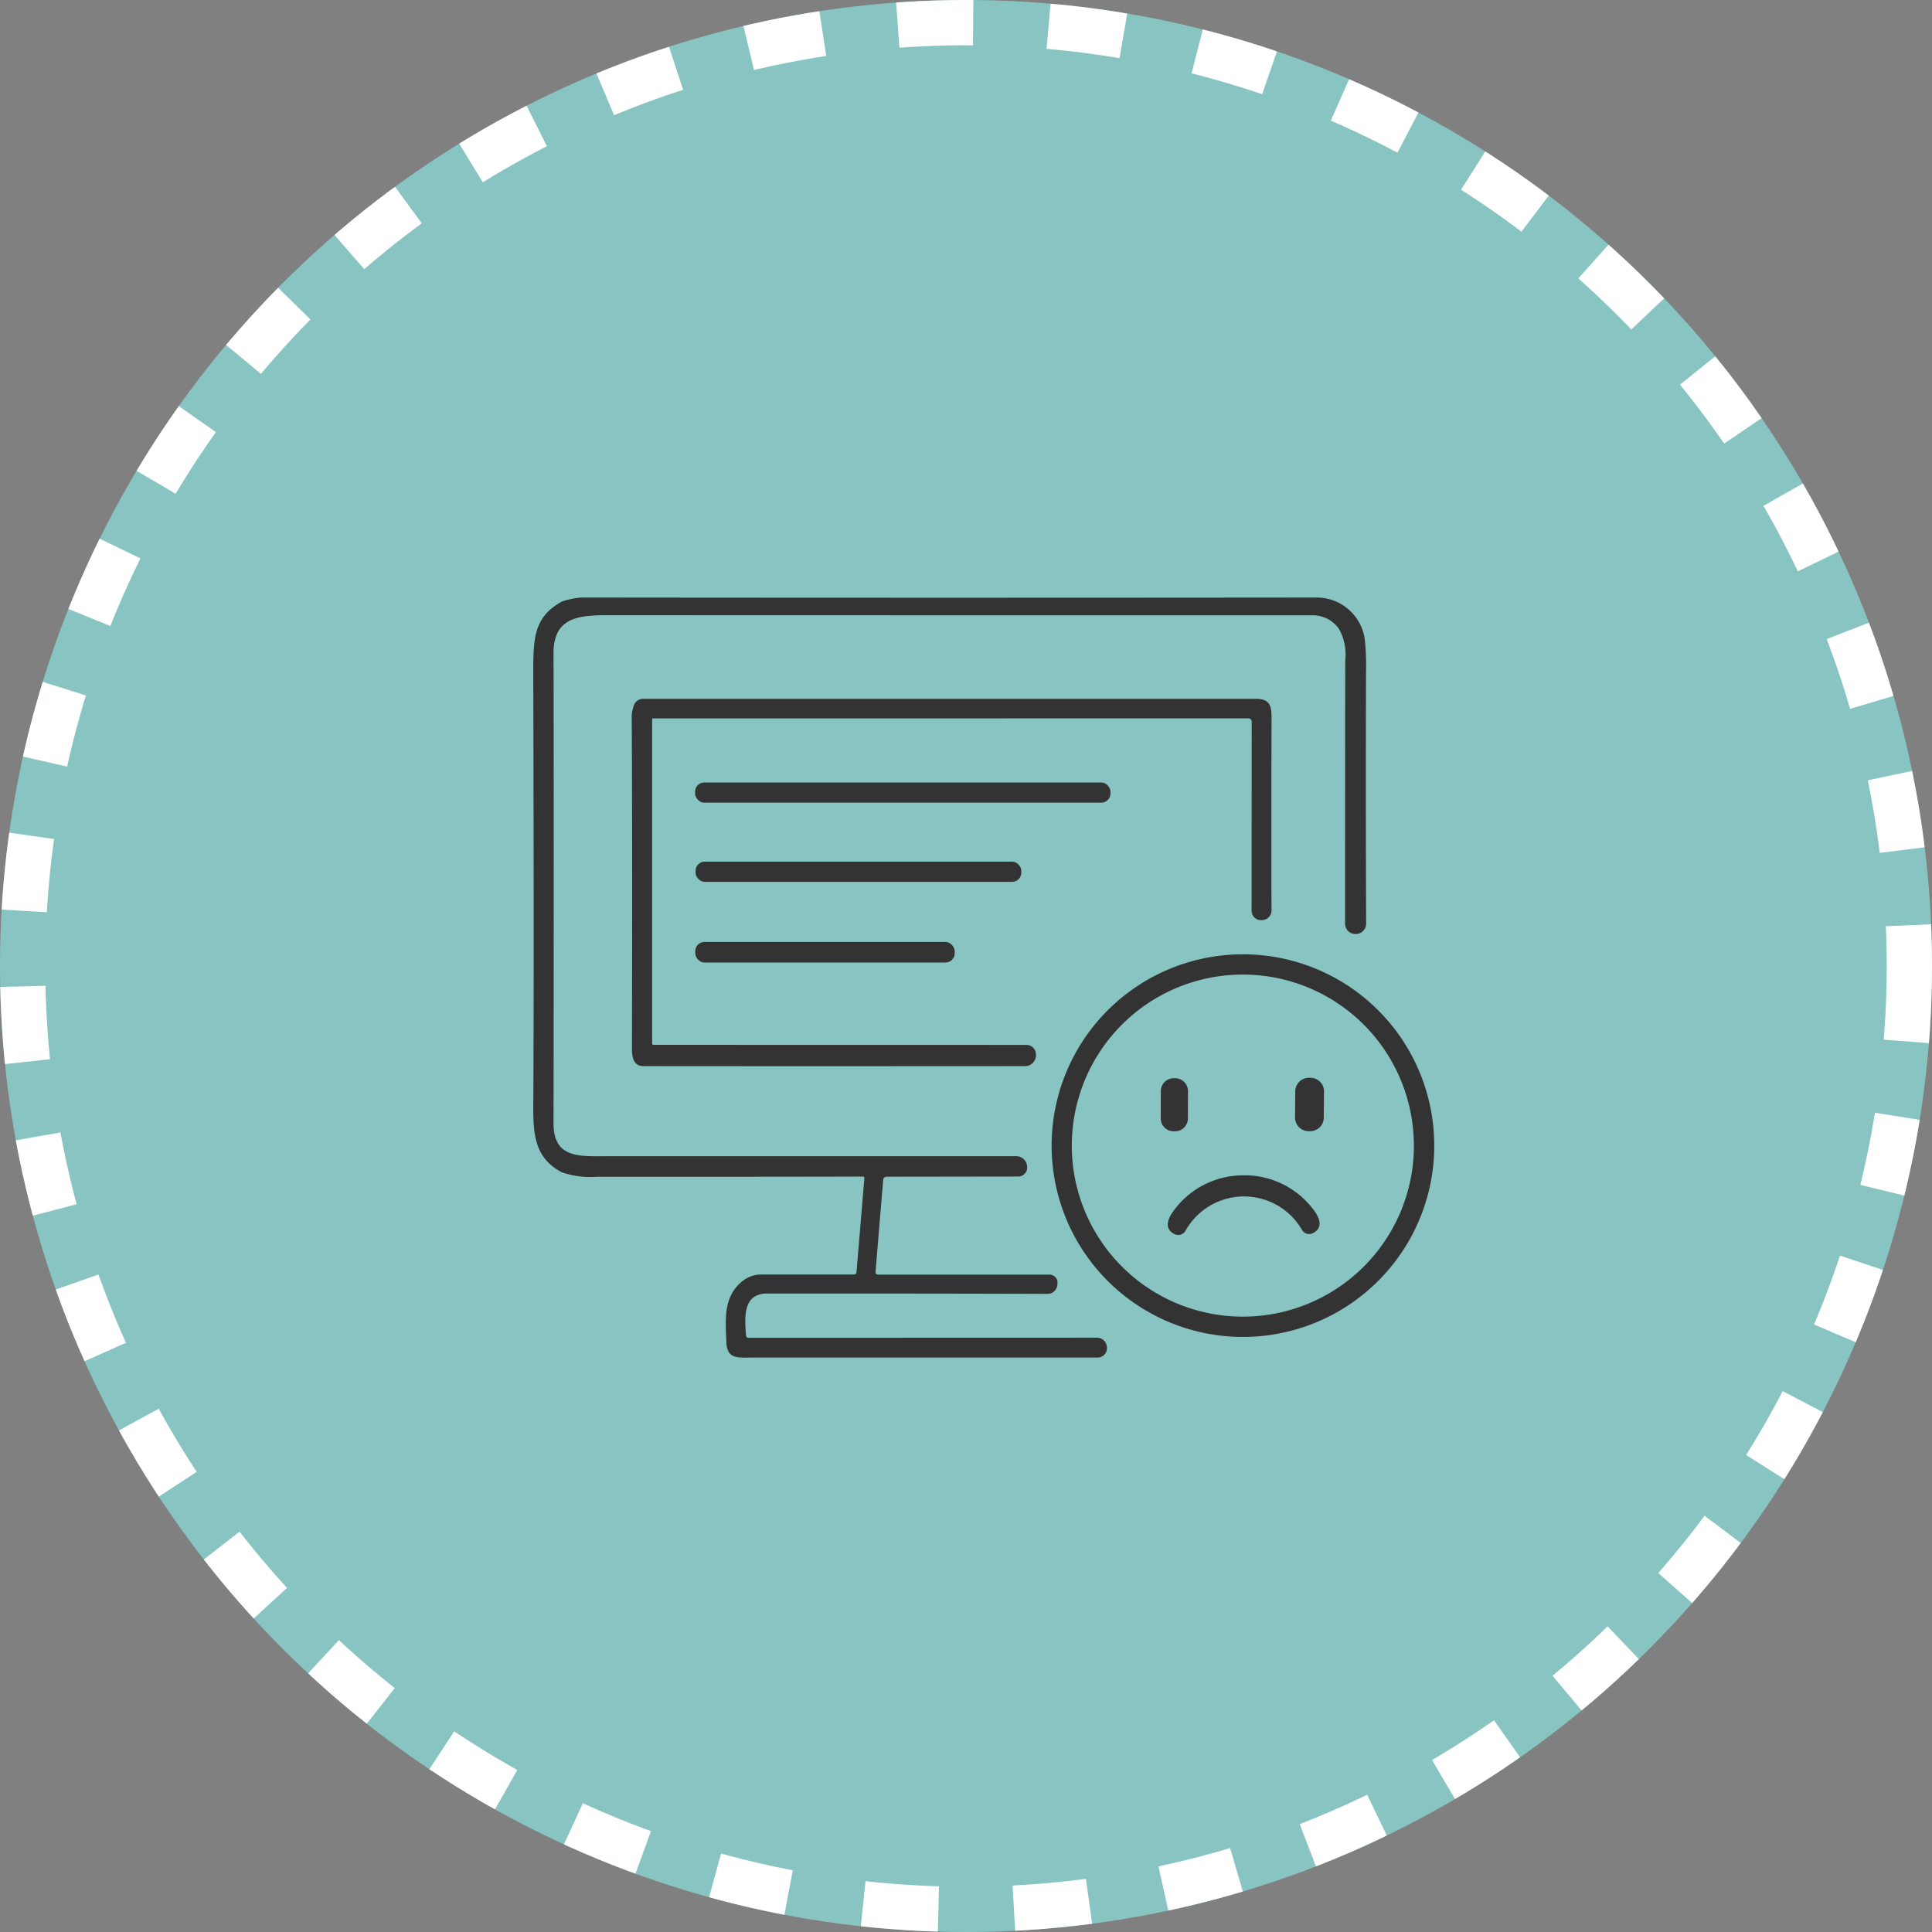 <svg xmlns="http://www.w3.org/2000/svg" xmlns:xlink="http://www.w3.org/1999/xlink" width="128" height="128" viewBox="0 0 128 128">
  <rect x="0" y="0" width="128" height="128" fill="#808080" stroke="none"/>
  <defs>
    <clipPath id="clip-path">
      <rect id="長方形_4364" data-name="長方形 4364" width="59.696" height="50.36" fill="#333"/>
    </clipPath>
  </defs>
  <g id="グループ_42766" data-name="グループ 42766" transform="translate(-550 -1364.5)">
    <g id="楕円形_445" data-name="楕円形 445" transform="translate(550 1364.5)" fill="#88c5c2" stroke="#fff" stroke-width="3" stroke-dasharray="5">
      <circle cx="64" cy="64" r="64" stroke="none"/>
      <circle cx="64" cy="64" r="62.5" fill="none"/>
    </g>
    <g id="グループ_42537" data-name="グループ 42537" transform="translate(585.331 1404.088)">
      <g id="グループ_42536" data-name="グループ 42536" transform="translate(0 0)" clip-path="url(#clip-path)">
        <path id="パス_13209" data-name="パス 13209" d="M21.937,38.454a.083.083,0,0,0-.085-.091q-7.145.018-17.66.014A5.813,5.813,0,0,1,1.9,38.083C.224,37.207-.011,35.814,0,33.82q.052-8.2,0-28.839C0,2.658.044,1.287,1.9.264A5.272,5.272,0,0,1,4.028,0Q27,.025,51.939,0A3.208,3.208,0,0,1,55.1,2.866a16.713,16.713,0,0,1,.071,2.068q-.025,8.847.008,16.674a.682.682,0,0,1-.684.685h-.033a.679.679,0,0,1-.678-.68q0-14.527.012-17.483a3.4,3.4,0,0,0-.428-2.063,2.1,2.1,0,0,0-1.685-.889q-32.163,0-46.754-.008c-2.049,0-3.595.2-3.587,2.543q.028,10.823,0,31.106c0,2.408,1.75,2.194,3.789,2.194q13.436,0,26.867,0a.722.722,0,0,1,.719.65l0,.035a.594.594,0,0,1-.59.662l-8.726.012a.22.22,0,0,0-.217.2l-.511,6.116a.156.156,0,0,0,.155.169H34.2a.532.532,0,0,1,.53.578l-.007.1a.654.654,0,0,1-.654.6q-6.539-.025-18.569-.024c-1.619,0-1.506,1.563-1.4,2.793a.149.149,0,0,0,.15.14l23.1-.007a.656.656,0,0,1,.654.632l0,.04a.611.611,0,0,1-.609.645H14.542c-.964,0-1.707.123-1.747-1-.052-1.461-.245-3.054,1.088-4.083a1.969,1.969,0,0,1,1.2-.42q.4,0,6.17,0a.162.162,0,0,0,.162-.15Z" transform="translate(0 0)" fill="#333"/>
        <path id="パス_13210" data-name="パス 13210" d="M7.407,7.442a.081.081,0,0,0-.081.081V28.977a.091.091,0,0,0,.093.093l24.7.005a.636.636,0,0,1,.636.68l0,.043a.722.722,0,0,1-.722.682q-15.483.011-25.285,0c-.65,0-.759-.58-.759-1.143Q6.02,15.53,5.974,7.49a2.275,2.275,0,0,1,.169-.976.646.646,0,0,1,.585-.368q23.228,0,40.576,0c.894,0,1.061.388,1.059,1.239q-.025,9.895,0,12.77a.646.646,0,0,1-.65.652h-.043a.617.617,0,0,1-.628-.619l.007-12.53a.218.218,0,0,0-.218-.218Z" transform="translate(0.549 0.565)" fill="#333"/>
        <rect id="長方形_4361" data-name="長方形 4361" width="27.521" height="1.338" rx="0.606" transform="translate(10.72 12.254)" fill="#333"/>
        <rect id="長方形_4362" data-name="長方形 4362" width="21.583" height="1.338" rx="0.606" transform="translate(10.751 17.499)" fill="#333"/>
        <rect id="長方形_4363" data-name="長方形 4363" width="17.191" height="1.365" rx="0.614" transform="translate(10.73 22.817)" fill="#333"/>
        <path id="パス_13211" data-name="パス 13211" d="M56.8,34.322A12.675,12.675,0,1,1,44.129,21.647,12.674,12.674,0,0,1,56.8,34.322m-1.351,0A11.331,11.331,0,1,0,44.122,45.652,11.33,11.33,0,0,0,55.453,34.32" transform="translate(2.892 1.99)" fill="#333"/>
        <path id="パス_13212" data-name="パス 13212" d="M48.122,31.784a.9.9,0,0,1-.91.893h-.1a.9.9,0,0,1-.893-.91l.015-1.732a.9.9,0,0,1,.91-.894h.1a.9.9,0,0,1,.894.91Z" transform="translate(4.25 2.679)" fill="#333"/>
        <path id="パス_13213" data-name="パス 13213" d="M39.868,31.833a.848.848,0,0,1-.853.846h-.1a.85.85,0,0,1-.846-.853l.007-1.813a.85.85,0,0,1,.853-.846h.1a.85.85,0,0,1,.846.853Z" transform="translate(3.501 2.682)" fill="#333"/>
        <path id="パス_13214" data-name="パス 13214" d="M43.5,35.057a5.688,5.688,0,0,1,4.719,2.372c.369.512.559,1.12-.109,1.461a.55.55,0,0,1-.7-.183,4.442,4.442,0,0,0-7.759.057.553.553,0,0,1-.7.191c-.674-.331-.49-.942-.131-1.459A5.7,5.7,0,0,1,43.5,35.057" transform="translate(3.54 3.223)" fill="#333"/>
      </g>
    </g>
  </g>
</svg>
